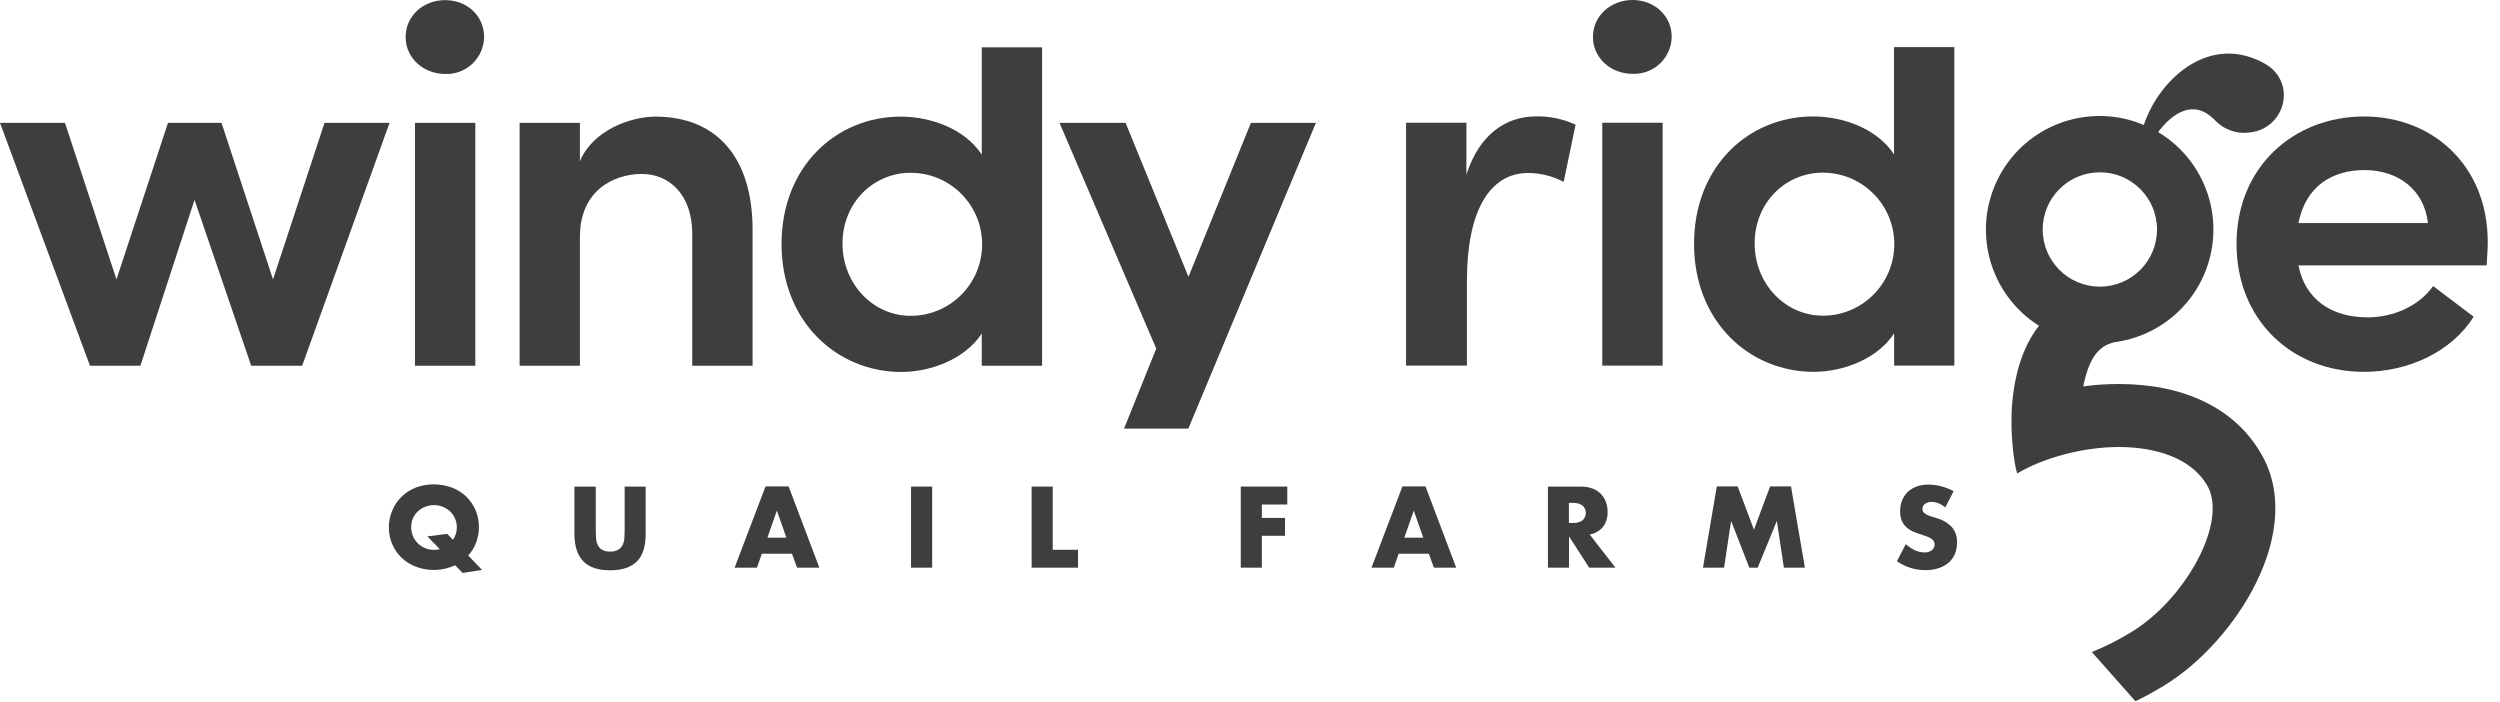 <?xml version="1.0" encoding="UTF-8"?>
<svg width="228px" height="64px" viewBox="0 0 228 64" version="1.1" xmlns="http://www.w3.org/2000/svg" xmlns:xlink="http://www.w3.org/1999/xlink">
    <title>logo</title>
    <g id="Page-1" stroke="none" stroke-width="1" fill="none" fill-rule="evenodd">
        <g id="logo" fill="#403E3D" fill-rule="nonzero">
            <rect id="Rectangle" x="146.128" y="11.194" width="5.503" height="22.151"></rect>
            <path d="M148.879,0 C146.935,0 145.276,1.423 145.276,3.367 C145.276,5.312 146.935,6.734 148.879,6.734 C149.804,6.775 150.706,6.44 151.38,5.806 C152.054,5.172 152.443,4.292 152.459,3.367 C152.459,1.423 150.873,0 148.879,0 Z" id="Path"></path>
            <polygon id="Path" points="17.741 18.226 22.91 33.357 27.557 33.357 35.526 11.206 29.595 11.206 24.899 25.482 20.203 11.206 15.319 11.206 10.623 25.482 5.927 11.206 0 11.206 8.206 33.357 12.804 33.357"></polygon>
            <path d="M40.597,6.746 C41.518,6.782 42.414,6.444 43.083,5.811 C43.752,5.177 44.137,4.301 44.152,3.379 C44.152,1.435 42.586,0.012 40.597,0.012 C38.608,0.012 36.994,1.435 36.994,3.379 C36.994,5.324 38.653,6.746 40.597,6.746 Z" id="Path"></path>
            <rect id="Rectangle" x="37.846" y="11.206" width="5.503" height="22.151"></rect>
            <path d="M63.132,33.357 L68.635,33.357 L68.635,20.928 C68.635,14.479 65.455,10.635 59.765,10.635 C57.49,10.635 54.025,11.915 52.888,14.712 L52.888,11.206 L47.389,11.206 L47.389,33.357 L52.888,33.357 L52.888,21.605 C52.888,17.337 56.018,15.865 58.534,15.865 C61.049,15.865 63.132,17.765 63.132,21.32 L63.132,33.357 Z" id="Path"></path>
            <path d="M82.197,33.924 C84.9,33.924 88.031,32.738 89.535,30.414 L89.535,33.357 L95.038,33.357 L95.038,4.317 L89.535,4.317 L89.535,14.1 C88.018,11.777 84.937,10.635 82.136,10.635 C76.303,10.635 71.276,15.144 71.276,22.257 C71.276,29.371 76.364,33.924 82.197,33.924 Z M83.049,15.759 C86.651,15.759 89.571,18.68 89.571,22.282 C89.571,25.884 86.651,28.804 83.049,28.804 C79.637,28.804 76.837,25.91 76.837,22.208 C76.837,18.507 79.637,15.759 83.049,15.759 Z" id="Shape"></path>
            <polygon id="Path" points="102.514 39.089 108.376 39.089 120.01 11.206 114.083 11.206 108.388 25.245 102.653 11.206 96.628 11.206 105.449 31.792"></polygon>
            <path d="M128.232,11.194 L128.232,33.341 L133.784,33.341 L133.784,25.596 C133.784,19.383 135.774,15.776 139.381,15.776 C140.506,15.782 141.613,16.062 142.606,16.591 L143.694,11.373 C142.567,10.848 141.334,10.588 140.091,10.615 C137.339,10.615 134.922,12.246 133.736,15.914 L133.736,11.194 L128.232,11.194 Z" id="Path"></path>
            <path d="M178.238,33.341 L178.238,4.301 L172.735,4.301 L172.735,14.084 C171.218,11.756 168.137,10.619 165.336,10.619 C159.503,10.623 154.497,15.132 154.497,22.245 C154.497,29.358 159.572,33.912 165.405,33.912 C168.108,33.912 171.239,32.726 172.743,30.402 L172.743,33.341 L178.238,33.341 Z M166.237,28.788 C162.825,28.788 160.024,25.898 160.024,22.196 C160.024,18.495 162.825,15.747 166.237,15.747 C169.839,15.747 172.759,18.667 172.759,22.27 C172.759,25.872 169.839,28.792 166.237,28.792 L166.237,28.788 Z" id="Shape"></path>
            <path d="M215.594,10.623 C209.235,10.623 203.972,15.177 203.972,22.245 C203.972,29.175 208.999,33.912 215.594,33.912 C219.626,33.912 223.56,32.11 225.598,28.886 L221.901,26.089 C220.621,27.891 218.297,28.943 215.925,28.943 C212.606,28.943 210.218,27.284 209.618,24.202 L226.784,24.202 C226.833,23.386 226.882,22.681 226.882,22.066 C226.882,15.132 221.901,10.623 215.594,10.623 Z M209.618,20.345 C210.279,16.978 212.7,15.511 215.639,15.511 C218.721,15.511 221.094,17.313 221.428,20.345 L209.618,20.345 Z" id="Shape"></path>
            <path d="M193.251,35.021 C192.161,35.02 191.071,35.094 189.99,35.241 C190.292,33.822 190.72,32.387 191.837,31.621 C192.219,31.378 192.651,31.223 193.101,31.168 C197.411,30.496 200.837,27.195 201.671,22.913 C202.504,18.631 200.566,14.286 196.822,12.046 C198.164,10.273 200.043,9.037 201.93,10.884 L201.93,10.884 C202.742,11.798 203.956,12.247 205.167,12.083 C206.085,11.999 206.931,11.55 207.514,10.836 C208.097,10.122 208.367,9.203 208.265,8.287 C208.14,7.287 207.559,6.4 206.691,5.886 L206.691,5.886 C201.653,2.915 196.949,7.109 195.514,11.398 C190.543,9.296 184.791,11.362 182.293,16.147 C179.796,20.931 181.389,26.832 185.955,29.709 C184.402,31.686 183.709,34.283 183.484,37.047 C183.338,39.431 183.627,42.085 183.965,43.186 C186.273,41.783 189.941,40.768 193.215,40.768 C196.594,40.768 199.77,41.751 201.254,44.197 C203.292,47.531 199.289,54.661 194.409,57.624 C193.251,58.34 192.035,58.957 190.773,59.467 L194.752,63.951 C195.616,63.543 196.492,63.054 197.377,62.516 C203.834,58.591 210.454,48.351 206.133,41.245 C203.748,37.214 199.162,35.021 193.251,35.021 Z M191.511,15.715 C194.39,15.717 196.723,18.053 196.721,20.932 C196.718,23.812 194.382,26.144 191.503,26.142 C188.623,26.14 186.291,23.804 186.293,20.924 C186.294,19.542 186.844,18.216 187.823,17.239 C188.801,16.262 190.128,15.714 191.511,15.715 L191.511,15.715 Z" id="Shape"></path>
            <path d="M35.465,48.102 C35.46,47.574 35.564,47.051 35.771,46.565 C36.167,45.603 36.941,44.846 37.911,44.47 C38.977,44.073 40.151,44.073 41.217,44.47 C41.7,44.652 42.143,44.929 42.517,45.285 C42.882,45.638 43.172,46.061 43.369,46.528 C43.576,47.014 43.68,47.537 43.675,48.065 C43.679,48.552 43.593,49.036 43.422,49.492 C43.259,49.923 43.014,50.319 42.701,50.658 L43.96,51.979 L42.191,52.252 L41.51,51.555 C41.215,51.687 40.908,51.791 40.593,51.864 C40.256,51.94 39.911,51.979 39.566,51.979 C39,51.985 38.438,51.882 37.911,51.677 C37.43,51.495 36.99,51.217 36.619,50.862 C36.259,50.514 35.972,50.099 35.775,49.639 C35.567,49.153 35.462,48.63 35.465,48.102 Z M37.503,48.102 C37.501,48.382 37.558,48.66 37.67,48.917 C37.886,49.409 38.288,49.796 38.787,49.993 C39.046,50.099 39.323,50.151 39.603,50.148 C39.774,50.148 39.945,50.128 40.112,50.087 L38.975,48.917 L40.793,48.689 L41.306,49.231 C41.544,48.898 41.668,48.498 41.661,48.09 C41.663,47.809 41.606,47.531 41.494,47.274 C41.385,47.03 41.228,46.81 41.033,46.626 C40.419,46.066 39.538,45.908 38.767,46.219 C38.269,46.414 37.868,46.798 37.65,47.287 C37.545,47.545 37.495,47.823 37.503,48.102 L37.503,48.102 Z" id="Shape"></path>
            <path d="M54.335,44.376 L54.335,48.408 C54.335,48.625 54.343,48.845 54.359,49.068 C54.372,49.28 54.421,49.489 54.506,49.684 C54.588,49.868 54.723,50.024 54.893,50.132 C55.122,50.258 55.382,50.318 55.643,50.303 C55.902,50.318 56.159,50.259 56.385,50.132 C56.561,50.024 56.702,49.869 56.793,49.684 C56.881,49.489 56.932,49.281 56.944,49.068 C56.96,48.842 56.968,48.622 56.968,48.408 L56.968,44.376 L58.884,44.376 L58.884,48.673 C58.884,49.826 58.623,50.666 58.093,51.196 C57.563,51.726 56.756,52.011 55.647,52.011 C54.539,52.011 53.74,51.746 53.202,51.196 C52.663,50.646 52.386,49.826 52.386,48.673 L52.386,44.376 L54.335,44.376 Z" id="Path"></path>
            <path d="M72.23,50.499 L69.479,50.499 L69.034,51.771 L66.996,51.771 L69.817,44.36 L71.921,44.36 L74.725,51.771 L72.687,51.771 L72.23,50.499 Z M71.717,49.035 L70.852,46.569 L69.988,49.035 L71.717,49.035 Z" id="Shape"></path>
            <polygon id="Path" points="85.014 44.376 85.014 51.771 83.086 51.771 83.086 44.376"></polygon>
            <polygon id="Path" points="96.008 44.376 96.008 50.14 98.315 50.14 98.315 51.771 94.084 51.771 94.084 44.376"></polygon>
            <polygon id="Path" points="117.401 46.011 115.082 46.011 115.082 47.234 117.193 47.234 117.193 48.864 115.082 48.864 115.082 51.771 113.158 51.771 113.158 44.376 117.401 44.376"></polygon>
            <path d="M130.311,50.499 L127.56,50.499 L127.119,51.771 L125.081,51.771 L127.902,44.36 L130.006,44.36 L132.806,51.771 L130.768,51.771 L130.311,50.499 Z M129.802,49.035 L128.938,46.569 L128.073,49.035 L129.802,49.035 Z" id="Shape"></path>
            <path d="M147.33,51.771 L144.934,51.771 L143.095,48.917 L143.095,51.771 L141.171,51.771 L141.171,44.376 L144.167,44.376 C144.536,44.368 144.902,44.431 145.247,44.559 C145.535,44.666 145.796,44.836 146.01,45.057 C146.209,45.265 146.363,45.512 146.462,45.782 C146.565,46.066 146.616,46.366 146.613,46.667 C146.636,47.157 146.492,47.639 146.205,48.037 C145.896,48.413 145.462,48.666 144.982,48.75 L147.33,51.771 Z M143.083,47.694 L143.446,47.694 C143.756,47.714 144.064,47.631 144.322,47.458 C144.517,47.286 144.628,47.039 144.628,46.779 C144.628,46.519 144.517,46.272 144.322,46.1 C144.064,45.928 143.756,45.845 143.446,45.864 L143.083,45.864 L143.083,47.694 Z" id="Shape"></path>
            <polygon id="Path" points="155.312 51.771 156.572 44.36 158.475 44.36 159.959 48.31 161.435 44.36 163.339 44.36 164.606 51.771 162.69 51.771 162.05 47.507 160.302 51.771 159.535 51.771 157.876 47.507 157.236 51.771"></polygon>
            <path d="M177.41,46.276 C177.221,46.117 177.008,45.989 176.779,45.897 C176.586,45.818 176.38,45.777 176.171,45.774 C175.955,45.764 175.741,45.826 175.564,45.95 C175.413,46.054 175.325,46.227 175.327,46.41 C175.321,46.53 175.364,46.648 175.446,46.736 C175.533,46.83 175.638,46.904 175.755,46.956 C175.894,47.024 176.039,47.078 176.188,47.119 C176.348,47.163 176.507,47.212 176.664,47.266 C177.192,47.414 177.669,47.705 178.042,48.106 C178.348,48.495 178.502,48.982 178.478,49.476 C178.484,49.83 178.421,50.182 178.291,50.511 C178.164,50.813 177.972,51.083 177.728,51.302 C177.464,51.53 177.156,51.703 176.823,51.811 C176.429,51.941 176.016,52.003 175.601,51.995 C174.669,52 173.758,51.715 172.996,51.18 L173.811,49.626 C174.067,49.858 174.355,50.05 174.667,50.197 C174.93,50.316 175.214,50.378 175.503,50.381 C175.756,50.402 176.007,50.325 176.204,50.165 C176.43,49.973 176.5,49.654 176.375,49.386 C176.33,49.294 176.263,49.216 176.179,49.158 C176.068,49.079 175.948,49.015 175.821,48.966 L175.287,48.77 C175.038,48.693 174.793,48.607 174.553,48.51 C174.321,48.42 174.106,48.292 173.917,48.13 C173.725,47.969 173.571,47.767 173.464,47.539 C173.341,47.253 173.283,46.942 173.293,46.63 C173.287,46.289 173.348,45.95 173.473,45.632 C173.588,45.343 173.763,45.082 173.986,44.865 C174.219,44.643 174.497,44.474 174.802,44.368 C175.144,44.246 175.506,44.187 175.87,44.193 C176.258,44.195 176.644,44.245 177.019,44.343 C177.419,44.446 177.805,44.597 178.169,44.792 L177.41,46.276 Z" id="Path"></path>
        </g>
    </g>
</svg>
